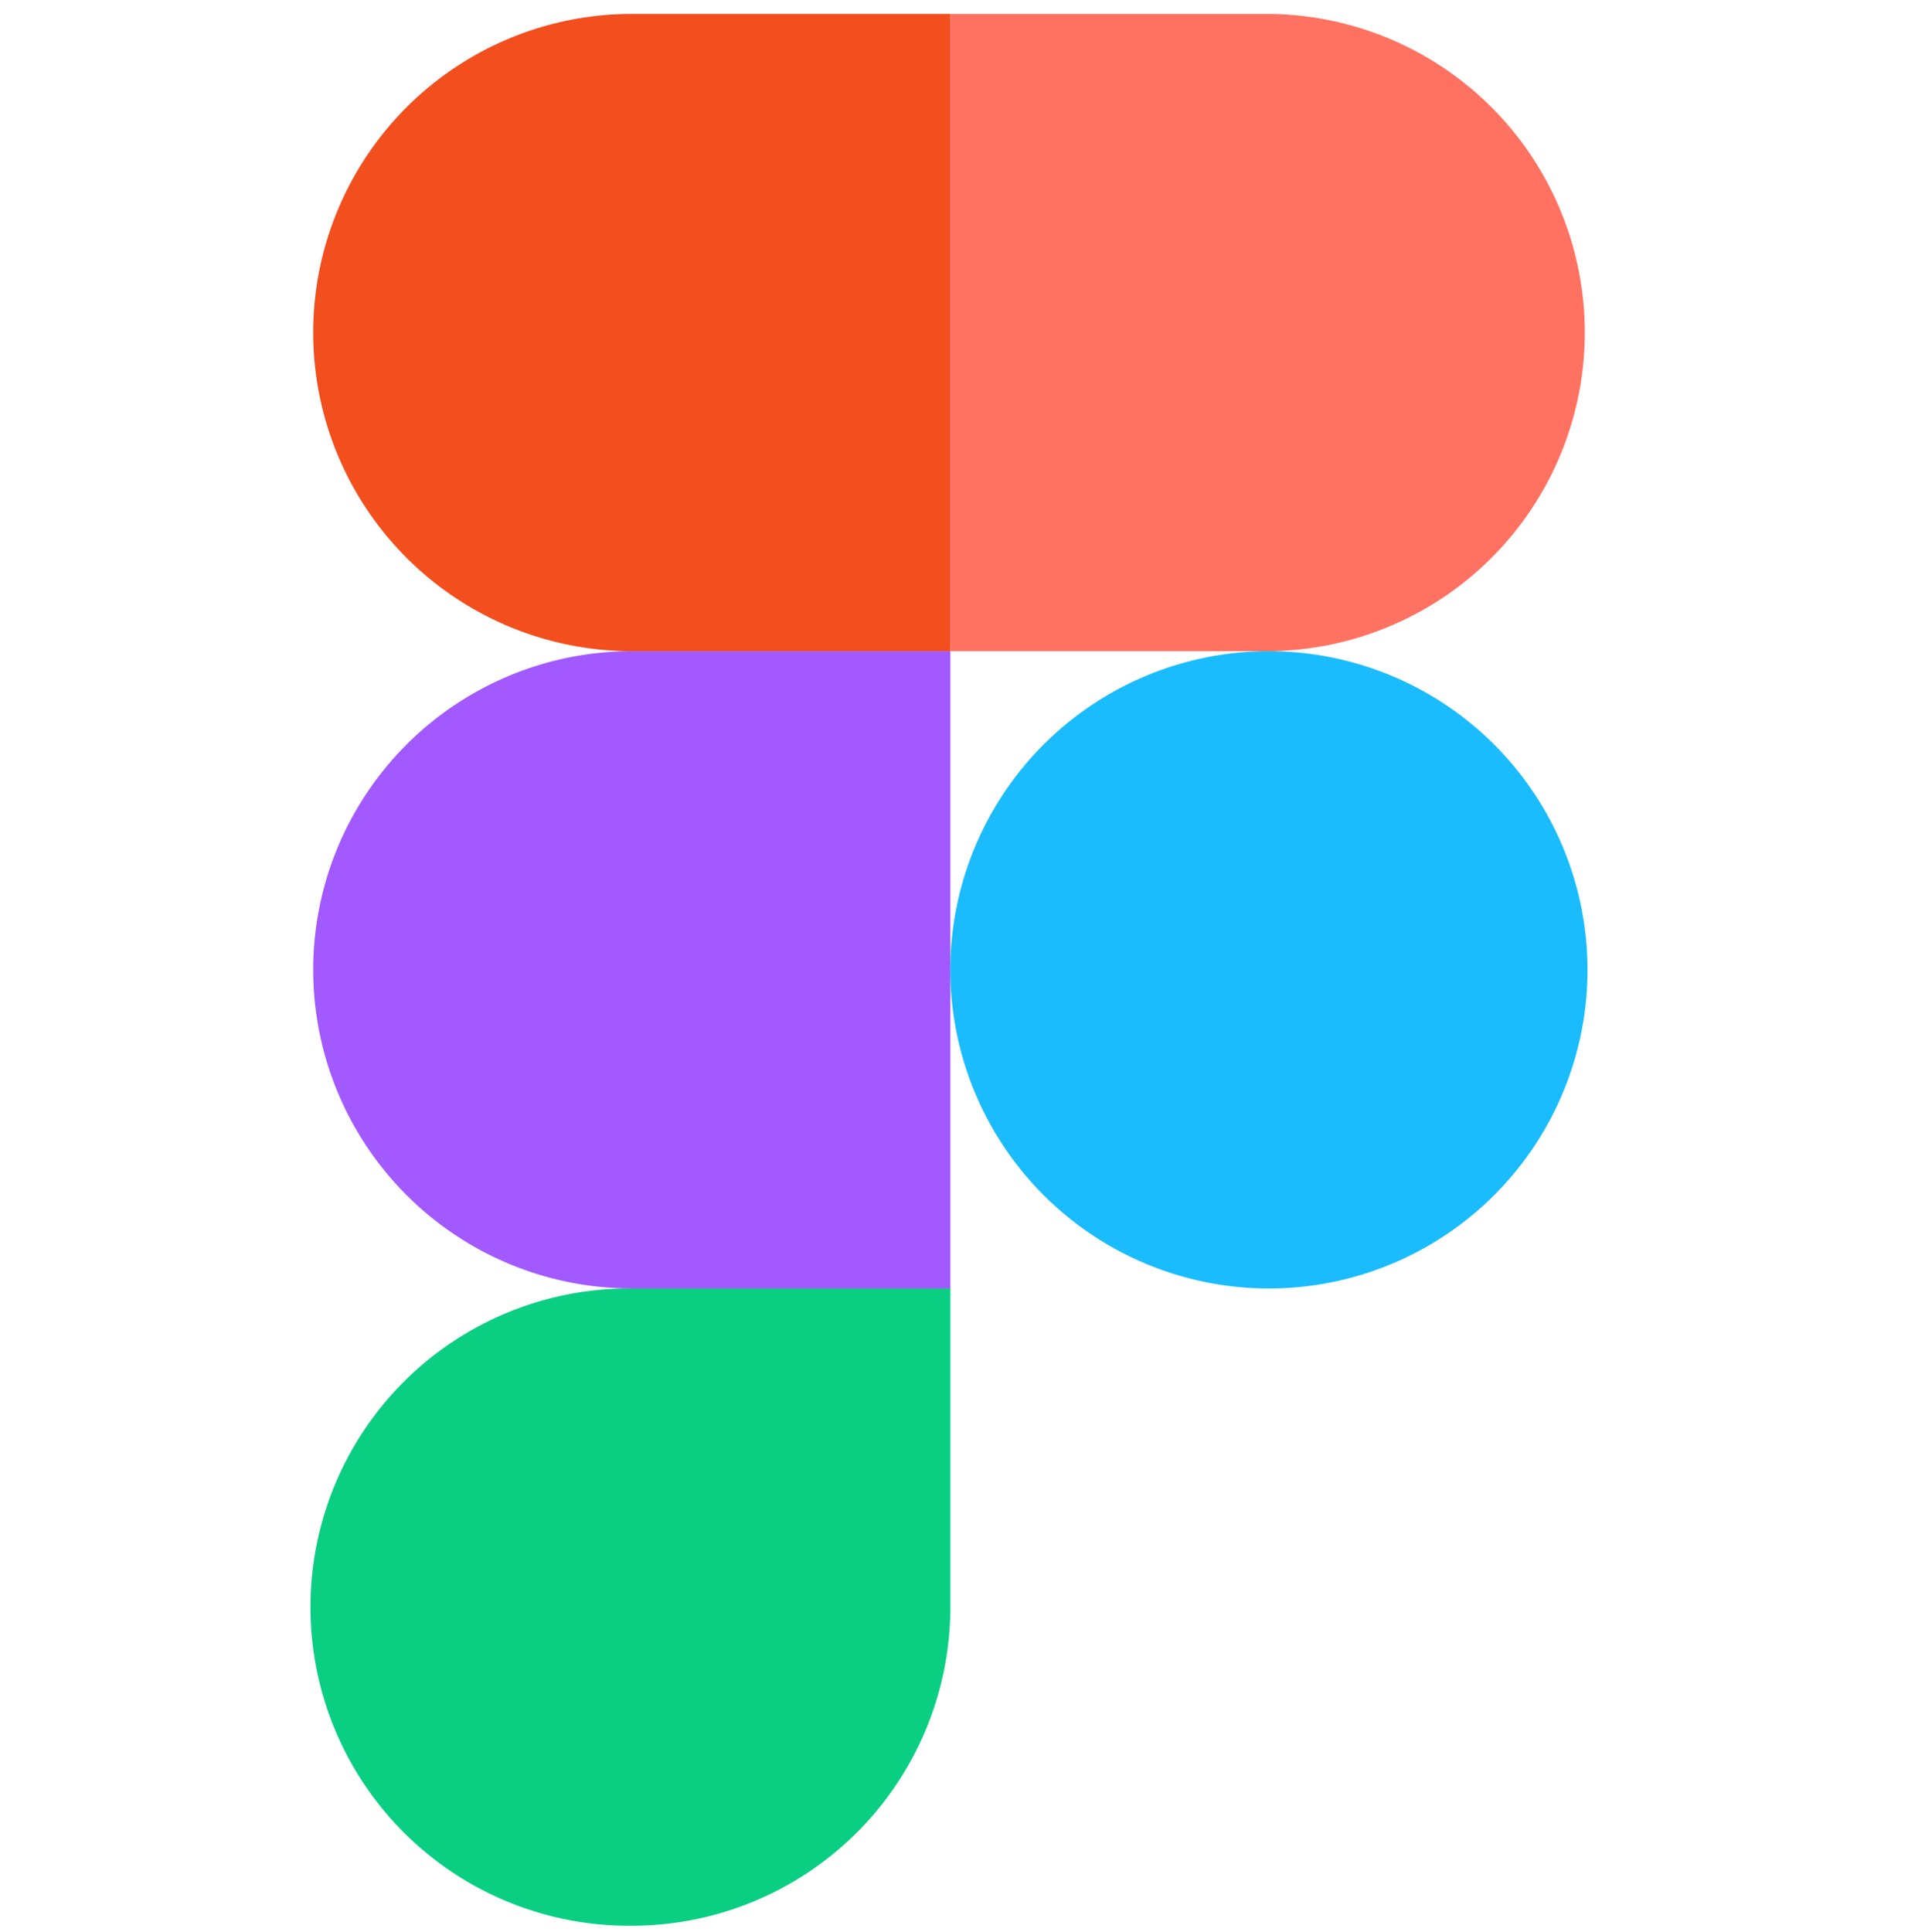 <svg xmlns="http://www.w3.org/2000/svg" xmlns:xlink="http://www.w3.org/1999/xlink" width="81" height="82" viewBox="0 0 81 82">
  <defs>
    <clipPath id="clip-path">
      <rect id="Rectangle_2013" data-name="Rectangle 2013" width="81" height="82" rx="20" transform="translate(0.441 -0.252)" fill="#fff" stroke="#707070" stroke-width="1"/>
    </clipPath>
  </defs>
  <g id="Groupe_de_masques_2" data-name="Groupe de masques 2" transform="translate(-0.441 0.252)" clip-path="url(#clip-path)">
    <g id="Figma-logo" transform="translate(13.737 0.339)">
      <path id="path0_fill" d="M13.525,103.049A13.53,13.53,0,0,0,27.049,89.525V76H13.525a13.525,13.525,0,1,0,0,27.049Z" transform="translate(0 -21.901)" fill="#0acf83"/>
      <path id="path1_fill" d="M0,51.525A13.53,13.53,0,0,1,13.525,38H27.049V65.049H13.525A13.53,13.53,0,0,1,0,51.525Z" transform="translate(0 -10.951)" fill="#a259ff"/>
      <path id="path1_fill_1_" d="M0,13.525A13.53,13.53,0,0,1,13.525,0H27.049V27.049H13.525A13.53,13.53,0,0,1,0,13.525Z" fill="#f24e1e"/>
      <path id="path2_fill" d="M38,0H51.525a13.525,13.525,0,0,1,0,27.049H38Z" transform="translate(-10.951)" fill="#ff7262"/>
      <path id="path3_fill" d="M65.049,51.525A13.525,13.525,0,1,1,51.525,38,13.53,13.53,0,0,1,65.049,51.525Z" transform="translate(-10.951 -10.951)" fill="#1abcfe"/>
    </g>
  </g>
</svg>
